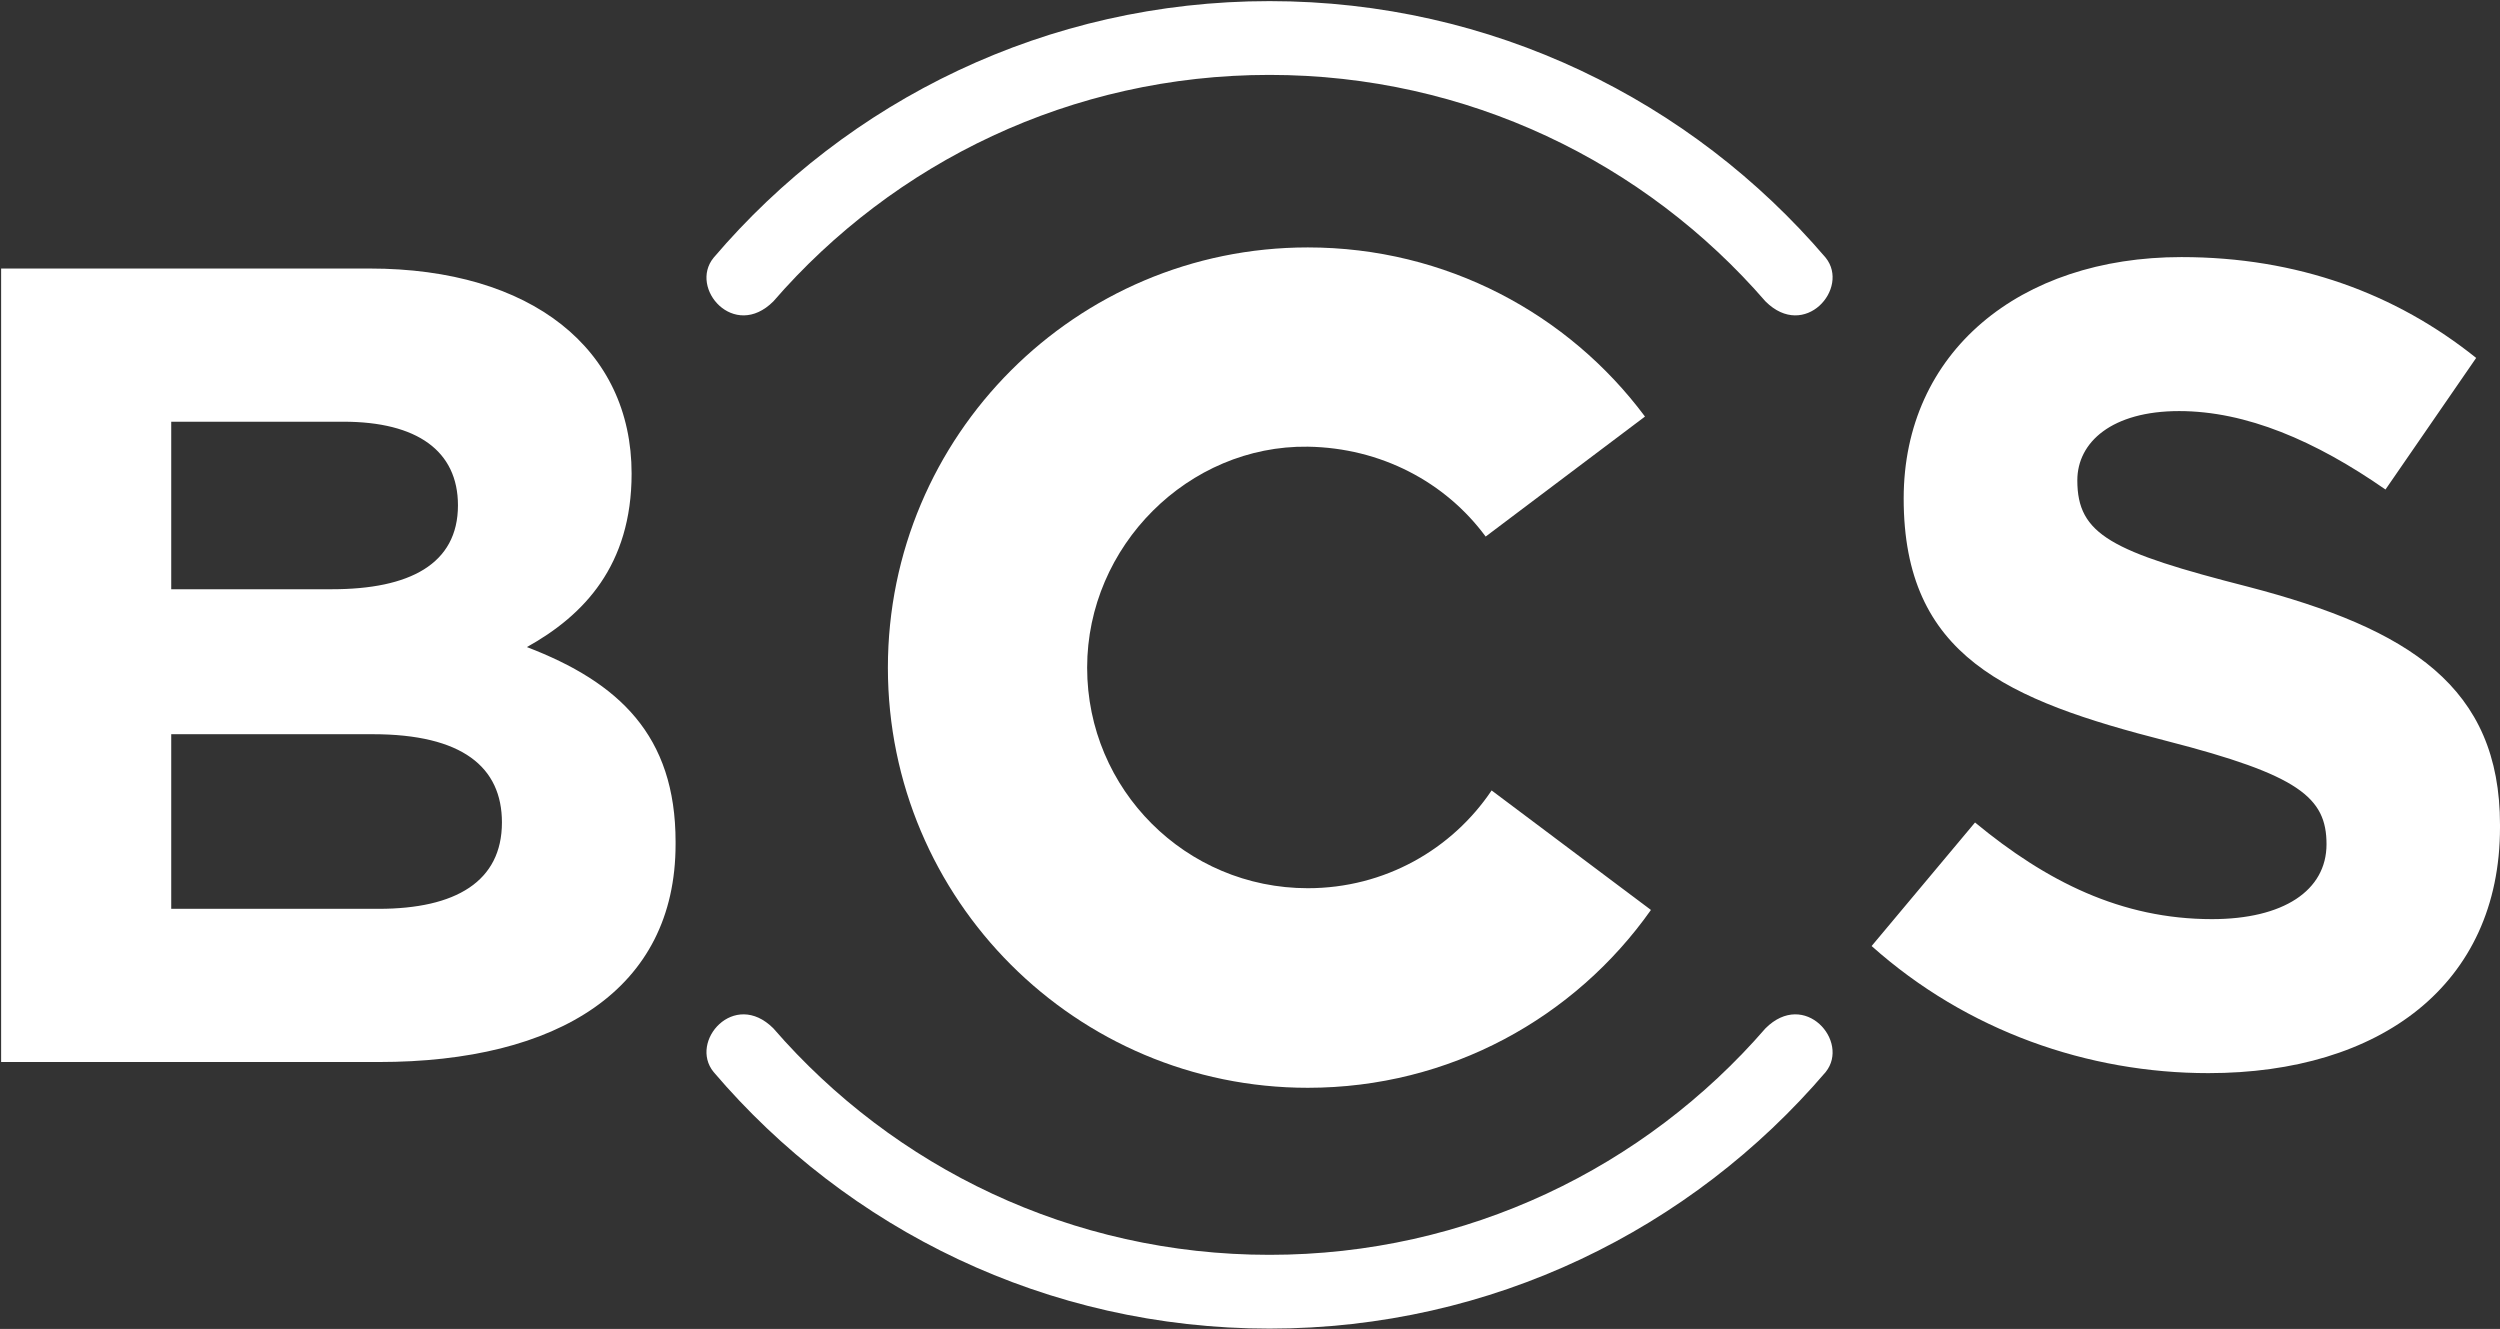 <svg version="1.2" xmlns="http://www.w3.org/2000/svg" viewBox="0 0 1552 825" width="1552" height="825">
	<rect x="0" y="0" width="1552" height="825" fill="#333333" stroke="none"/>
	<title>601577</title>
	<style>
		.s0 { fill: #ffffff } 
	</style>
	<path class="s0" d="m551.2 414.5c0-144.1 116.8-260.9 260.7-260.9 85.8 0 161.9 41.3 209.3 105l-98.9 74.5c-25-33.9-65.1-55.1-110.4-55.8-74-1-137 61.5-137 137.2 0 75.7 61.3 136.9 137 136.9 47.7 0 89.5-24.1 114.1-60.7l98.9 74.2c-47.2 66.9-124.9 110.4-213 110.4-143.9 0-260.7-116.8-260.7-260.8z"/>
	<path fill-rule="evenodd" class="s0" d="m419.4 522.6v1.5c0 90.2-73.1 135.2-184.3 135.2h-234.4v-492.6h228.8c100.6 0 162.6 50.1 162.6 127.3 0 57-29.6 88-65 107.7 57.1 21.9 92.3 54.8 92.3 120.9zm-313.1-156.8h99.8c48 0 78.2-15.5 78.2-52.1 0-33.7-25.3-51.9-71.1-51.9h-106.9zm205.3 144.8c0-34.4-24.6-54.8-80.2-54.8h-125.1v108.4h128.8c47.8 0 76.5-17 76.5-53.6zm1240.4 3c0 97.8-74.5 152.6-181 152.6-74.6 0-149.8-26-209.1-78.9l64.2-76.7c44.3 36.6 90.8 60 147.1 60 44.3 0 71.1-17.7 71.1-46.5 0-29-17-43-99.2-64.1-99.3-25.4-163.3-52.6-163.3-150.5 0-90.9 71.9-149.9 172.4-149.9 71.9 0 133.1 22.6 183 62.6l-56.3 81.7c-43.5-30.3-86.6-48.7-128.1-48.7-41.6 0-63.2 19.2-63.2 43 0 33.7 20.9 44.3 106.2 66.1 99.9 26.1 156.2 62 156.2 147.8z"/>
	<path fill-rule="evenodd" class="s0" d="m788.1 46.5c122.9 0 233.1 54.3 307.9 140.6 24.3 24.3 52.6-8.1 37.4-27.1-83.4-97.6-207.1-159.3-345.3-159.3-138.3 0-262 61.7-345.1 159.3-15.5 19 12.8 51.4 37.1 27.1 74.8-86.3 185-140.6 308-140.6zm0 732.5c-123 0-233.2-54.3-308-140.6-24.3-24.3-52.6 8.1-37.1 27.1 83.1 97.6 206.8 159.3 345.1 159.3 138.2 0 261.9-61.7 345.3-159.3 15.2-19-13.1-51.4-37.4-27.1-74.8 86.3-185 140.6-307.9 140.6z"/>
</svg>
